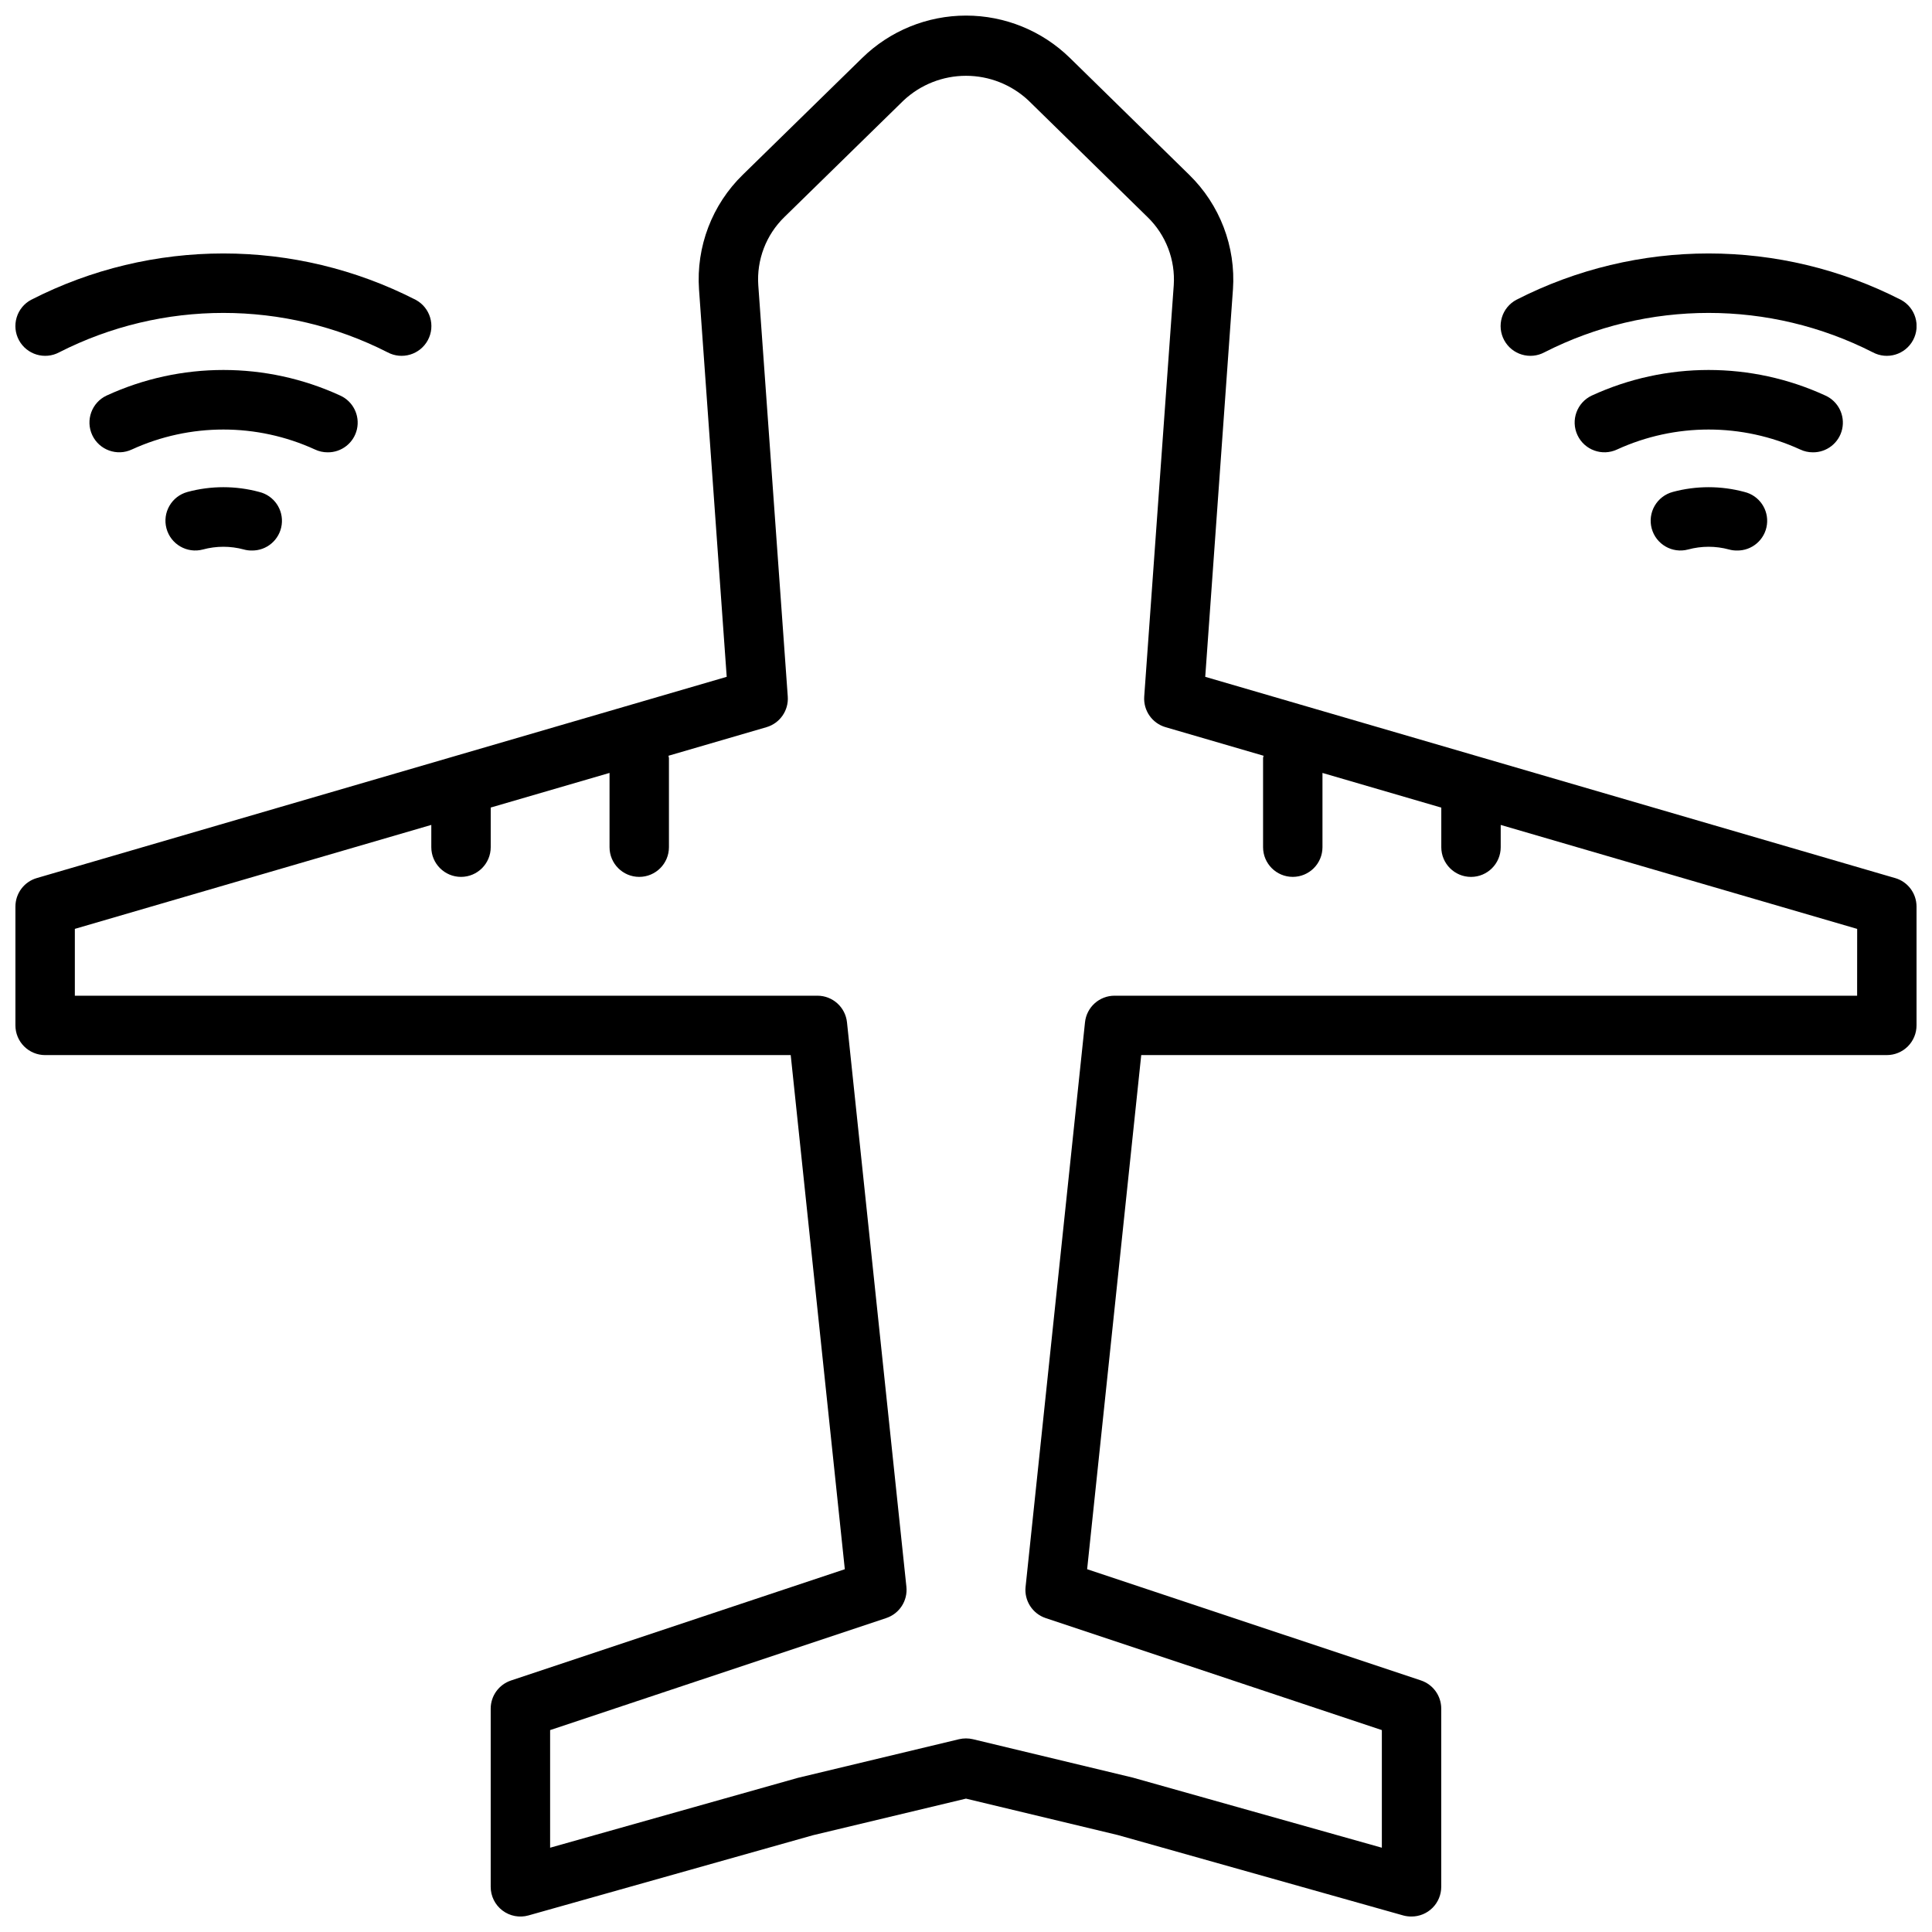 <?xml version="1.0" encoding="UTF-8"?>
<!-- The Best Svg Icon site in the world: iconSvg.co, Visit us! https://iconsvg.co -->
<svg width="800px" height="800px" version="1.1" viewBox="144 144 512 512" xmlns="http://www.w3.org/2000/svg">
 <defs>
  <clipPath id="c">
   <path d="m541 211h110.9v28h-110.9z"/>
  </clipPath>
  <clipPath id="b">
   <path d="m148.09 211h110.91v28h-110.91z"/>
  </clipPath>
  <clipPath id="a">
   <path d="m148.09 148.09h503.81v503.81h-503.81z"/>
  </clipPath>
 </defs>
 <path d="m587.3 274.37c-2.019 0.543-3.746 1.863-4.793 3.672-1.051 1.812-1.336 3.965-0.797 5.988 1.125 4.211 5.449 6.715 9.66 5.59 3.551-0.961 7.289-0.961 10.84 0 0.668 0.184 1.355 0.277 2.047 0.273 4.023 0.098 7.473-2.856 7.996-6.848 0.523-3.992-2.051-7.734-5.965-8.676-6.219-1.676-12.77-1.676-18.988 0z"/>
 <path d="m624.4 263.87c3.727 0.051 6.981-2.519 7.793-6.156 0.809-3.641-1.043-7.352-4.441-8.887-19.648-9.039-42.262-9.039-61.91 0-3.945 1.852-5.644 6.551-3.793 10.496 1.852 3.945 6.555 5.644 10.5 3.793 15.398-7.047 33.105-7.047 48.508 0 1.043 0.496 2.188 0.754 3.344 0.754z"/>
 <g clip-path="url(#c)">
  <path d="m553.3 237.36c27.332-13.91 59.664-13.91 86.996 0 3.84 2.062 8.621 0.621 10.684-3.215 2.066-3.84 0.625-8.625-3.215-10.688-32.004-16.383-69.93-16.383-101.93 0-1.844 0.988-3.219 2.672-3.82 4.676-0.605 2.004-0.387 4.168 0.605 6.012 2.062 3.836 6.848 5.277 10.684 3.215z"/>
 </g>
 <path d="m193.7 274.37c-4.211 1.129-6.711 5.453-5.586 9.664 1.129 4.211 5.453 6.711 9.664 5.586 3.551-0.961 7.293-0.961 10.84 0 0.664 0.184 1.352 0.277 2.039 0.273 4.023 0.098 7.473-2.856 7.996-6.848 0.523-3.992-2.051-7.734-5.965-8.676-6.219-1.676-12.77-1.676-18.988 0z"/>
 <path d="m230.8 263.87c3.731 0.055 6.988-2.516 7.801-6.152 0.812-3.641-1.039-7.352-4.438-8.891-19.648-9.039-42.266-9.039-61.914 0-3.945 1.852-5.644 6.547-3.797 10.492 1.852 3.945 6.551 5.644 10.496 3.797 15.402-7.047 33.105-7.047 48.508 0 1.043 0.496 2.188 0.754 3.344 0.754z"/>
 <g clip-path="url(#b)">
  <path d="m159.7 237.36c27.332-13.91 59.664-13.91 86.996 0 3.84 2.062 8.621 0.621 10.688-3.215 2.062-3.84 0.621-8.625-3.219-10.688-32.004-16.383-69.93-16.383-101.93 0-1.844 0.988-3.219 2.672-3.82 4.676-0.605 2.004-0.387 4.168 0.605 6.012 2.062 3.836 6.848 5.277 10.684 3.215z"/>
 </g>
 <g clip-path="url(#a)">
  <path d="m646.23 376.7-182.83-53.336 7.344-102.66 0.004 0.004c0.777-11.355-3.473-22.48-11.629-30.418l-31.574-30.93c-7.356-7.199-17.238-11.23-27.527-11.23-10.293 0-20.176 4.031-27.531 11.23l-31.621 30.93c-8.16 7.941-12.41 19.074-11.617 30.434l7.336 102.64-182.83 53.332c-3.359 0.977-5.668 4.055-5.668 7.555v31.488c0 2.09 0.828 4.09 2.305 5.566 1.477 1.477 3.481 2.305 5.566 2.305h197.59l14.336 136.25-88.461 29.488c-3.207 1.07-5.375 4.066-5.383 7.449v47.23c-0.004 2.469 1.152 4.793 3.121 6.281 1.965 1.488 4.516 1.969 6.891 1.301l75.398-21.254 40.543-9.699 40.242 9.652 75.699 21.324h-0.004c0.699 0.184 1.418 0.273 2.141 0.266 2.09 0 4.09-0.828 5.566-2.305 1.477-1.477 2.305-3.481 2.305-5.566v-47.23c0-3.387-2.168-6.394-5.383-7.465l-88.457-29.473 14.336-136.25h197.59c2.086 0 4.09-0.828 5.566-2.305 1.477-1.477 2.305-3.477 2.305-5.566v-31.488c0-3.5-2.309-6.578-5.668-7.555zm-10.074 31.172h-196.8c-4.039 0.004-7.422 3.066-7.824 7.086l-15.742 149.57-0.004-0.004c-0.387 3.672 1.836 7.121 5.34 8.289l89.078 29.68v31.172l-65.992-18.578-42.383-10.18c-1.207-0.281-2.461-0.281-3.668 0l-42.684 10.234-65.691 18.523v-31.172l89.078-29.691 0.004-0.004c3.504-1.168 5.723-4.617 5.336-8.289l-15.742-149.57v0.004c-0.414-4.016-3.793-7.066-7.828-7.07h-196.8v-17.711l94.465-27.551v5.902c0 4.348 3.527 7.871 7.875 7.871 4.348 0 7.871-3.523 7.871-7.871v-10.504l31.488-9.176v19.68c0 4.348 3.523 7.871 7.871 7.871s7.871-3.523 7.871-7.871v-23.617c0-0.219-0.109-0.402-0.125-0.613l25.977-7.574c3.559-1.043 5.906-4.426 5.637-8.125l-7.809-108.97c-0.469-6.758 2.066-13.383 6.926-18.105l31.586-30.895c4.484-4.195 10.391-6.527 16.531-6.527 6.137 0 12.047 2.332 16.531 6.527l31.59 30.93v-0.004c4.848 4.711 7.387 11.316 6.934 18.059l-7.824 108.99c-0.262 3.699 2.086 7.078 5.644 8.117l25.977 7.574c0 0.211-0.125 0.395-0.125 0.613v23.617c0 4.348 3.523 7.871 7.871 7.871s7.871-3.523 7.871-7.871v-19.672l31.488 9.188v10.492c0 4.348 3.527 7.871 7.875 7.871 4.348 0 7.871-3.523 7.871-7.871v-5.902l94.465 27.551z"/>
 </g>
</svg>